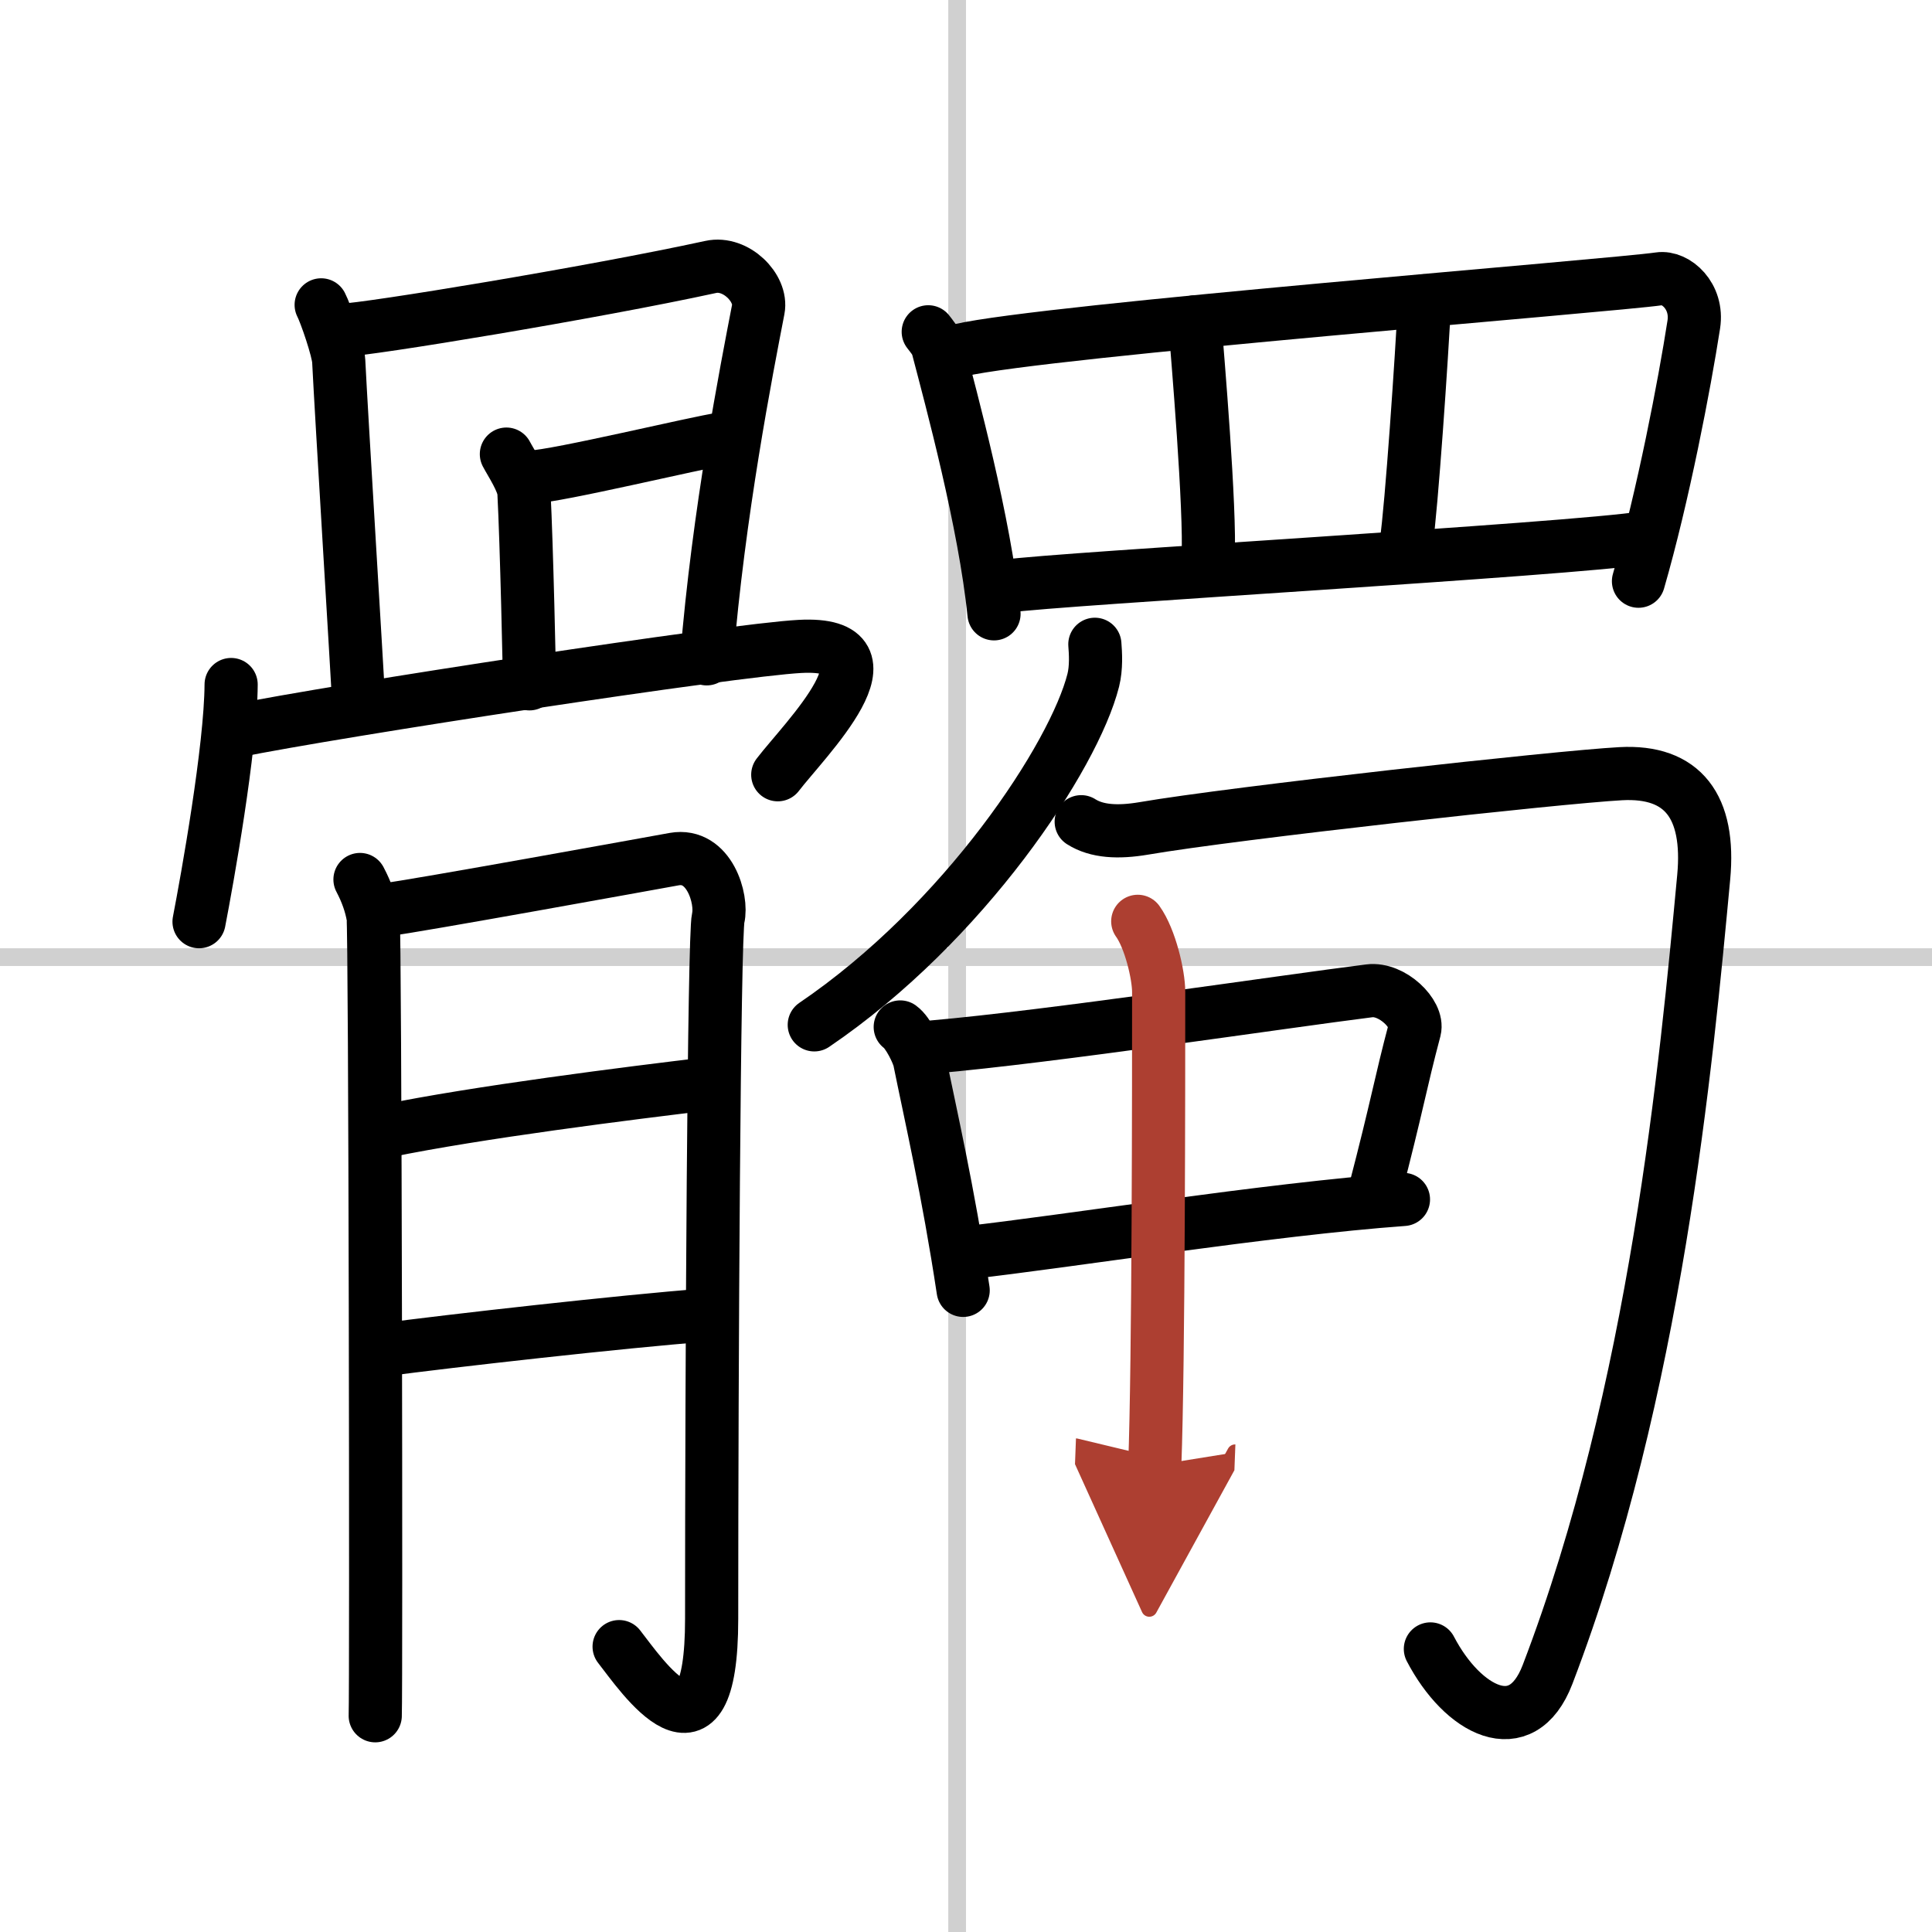 <svg width="400" height="400" viewBox="0 0 109 109" xmlns="http://www.w3.org/2000/svg"><defs><marker id="a" markerWidth="4" orient="auto" refX="1" refY="5" viewBox="0 0 10 10"><polyline points="0 0 10 5 0 10 1 5" fill="#ad3f31" stroke="#ad3f31"/></marker></defs><g fill="none" stroke="#000" stroke-linecap="round" stroke-linejoin="round" stroke-width="3"><rect width="100%" height="100%" fill="#fff" stroke="#fff"/><line x1="54" x2="54" y2="109" stroke="#d0d0d0" stroke-width="1"/><line x2="109" y1="54" y2="54" stroke="#d0d0d0" stroke-width="1"/><path d="m18.12 17.2c0.25 0.48 0.96 2.54 0.99 3.17 0.14 2.88 1.09 18.34 1.09 18.66"/><path d="m19.31 18.63c1.42-0.03 14.19-2.13 20.79-3.57 1.41-0.31 2.91 1.19 2.68 2.39-0.66 3.41-2.25 11.52-2.91 19.72"/><path d="m28.57 25.62c0.25 0.48 0.96 1.54 0.99 2.17 0.15 2.81 0.32 10.48 0.31 10.79"/><path d="m29.98 26.91c1.41-0.03 9.45-1.97 10.73-2.14"/><path d="m13.04 38.62c-0.02 3.61-1.35 11-1.81 13.38"/><path d="m13.19 41.26c5.8-1.18 28.14-4.59 31.94-4.79 5.94-0.32 0.23 5.3-1.25 7.24"/><path d="m20.31 49.62c0.37 0.7 0.62 1.4 0.74 2.1s0.18 43.51 0.12 45.08"/><path d="m21.79 51.32c1.49-0.17 15.14-2.65 16.25-2.85 1.98-0.35 2.73 2.27 2.48 3.32-0.24 1.01-0.37 25.37-0.37 39.54 0 9.09-3.98 3.15-5.22 1.57"/><path d="m21.79 63.81c5.08-1.05 13.73-2.14 18.2-2.67"/><path d="m21.49 76.17c3.97-0.53 13.67-1.62 18.26-1.97"/><path d="m52.37 18.72c0.22 0.29 0.44 0.53 0.54 0.89 0.75 2.87 2.65 9.87 3.17 15.02"/><path d="m54.15 19.76c4.8-1.12 36.91-3.65 39.46-4.03 0.93-0.14 2.2 0.97 1.95 2.58-0.52 3.36-1.73 9.68-3.12 14.48"/><path d="m67.41 18.16c0.15 1.91 0.89 10.55 0.75 13.37"/><path d="m80.37 16.97c-0.15 3.1-0.74 11.72-1.03 13.63"/><path d="m56.76 33.07c3-0.43 31.91-2.07 36.02-2.73"/><path d="m61.77 36.35c0.04 0.51 0.09 1.31-0.09 2.03-1.08 4.28-7.27 13.69-15.74 19.44"/><path d="m61 46.36c0.88 0.56 2.08 0.62 3.51 0.38 5.12-0.88 23.42-2.9 26.93-3.09s5.05 1.86 4.68 5.84c-0.98 10.48-2.69 29-8.81 44.98-1.47 3.84-4.8 2.03-6.61-1.44"/><path d="m50.79 57.94c0.44 0.31 1.01 1.48 1.09 1.89 0.6 2.97 1.61 7.34 2.46 12.97"/><path d="m52.6 59.07c6.75-0.59 19.8-2.56 24.66-3.17 1.28-0.16 2.78 1.31 2.55 2.2-0.81 3.05-0.95 4.14-2.27 9.21"/><path d="m54.58 70.67c5.43-0.6 17.01-2.45 24.6-3"/><path d="m64.19 51.98c0.7 0.97 1.18 3.02 1.18 3.98 0 4.76 0 20.93-0.22 26.71" marker-end="url(#a)" stroke="#ad3f31"/></g></svg>
